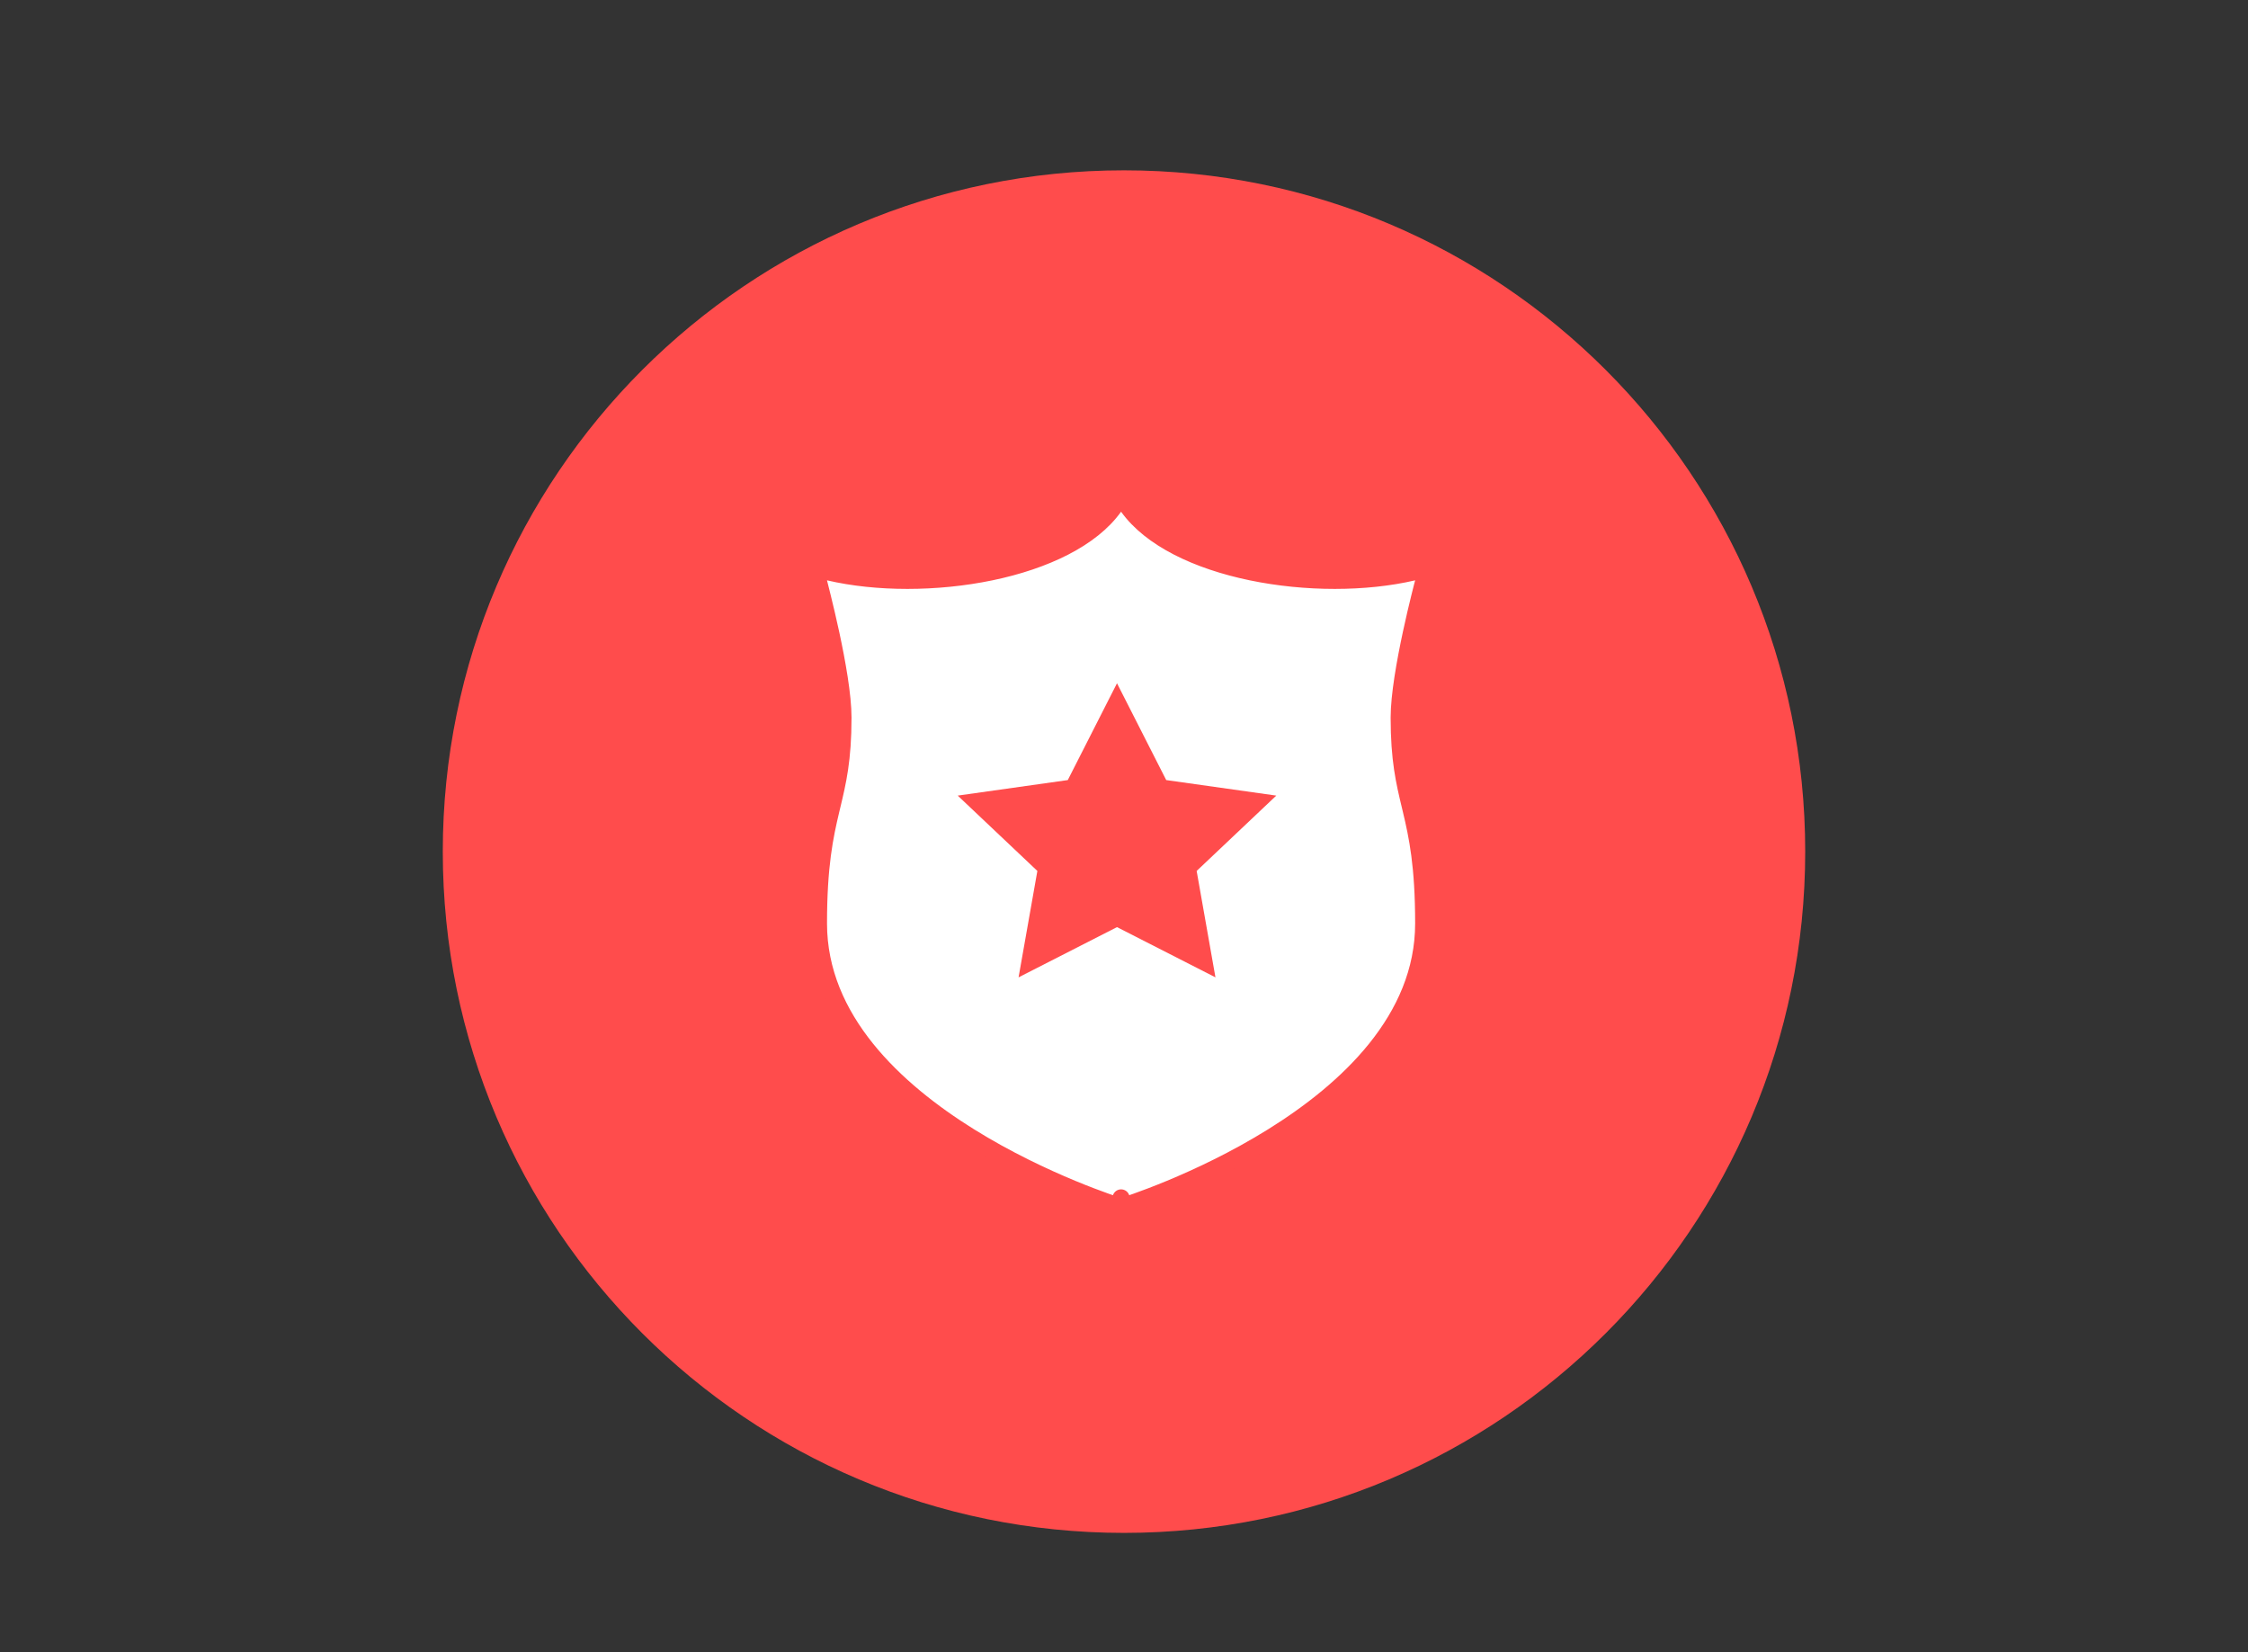 <svg width="132" height="97" viewBox="0 0 132 97" fill="none" xmlns="http://www.w3.org/2000/svg">
<rect x="0" y="0" width="132" height="97" fill="#333333" stroke="none"/>
<path fill-rule="evenodd" clip-rule="evenodd" d="M66 90C88.091 90 106 72.091 106 50C106 27.909 88.091 10 66 10C43.909 10 26 27.909 26 50C26 72.091 43.909 90 66 90Z" fill="#FF4C4C"></path>
<path d="M65.829 70.334C65.978 70.815 65.978 70.815 65.979 70.814L65.98 70.814L65.982 70.813L65.993 70.81L66.032 70.798C66.066 70.787 66.116 70.77 66.181 70.749C66.311 70.706 66.5 70.642 66.739 70.556C67.218 70.386 67.901 70.131 68.72 69.792C70.355 69.113 72.54 68.094 74.728 66.732C79.066 64.034 83.599 59.874 83.599 54.218C83.599 50.812 83.233 49.094 82.866 47.554C82.846 47.469 82.826 47.385 82.806 47.302C82.47 45.901 82.16 44.608 82.16 42.131C82.16 40.848 82.508 38.882 82.869 37.2C83.047 36.367 83.226 35.617 83.36 35.075C83.427 34.804 83.483 34.586 83.521 34.435C83.541 34.36 83.556 34.301 83.567 34.262L83.578 34.218L83.581 34.207L83.582 34.204L83.582 34.203L83.582 34.203C83.628 34.032 83.581 33.85 83.457 33.723C83.334 33.596 83.154 33.542 82.981 33.583C80.183 34.236 76.66 34.238 73.485 33.58C70.29 32.917 67.567 31.611 66.238 29.751C66.144 29.619 65.991 29.54 65.829 29.54C65.666 29.54 65.513 29.619 65.419 29.751C64.091 31.611 61.367 32.917 58.172 33.58C54.997 34.238 51.475 34.236 48.676 33.583C48.526 33.548 48.369 33.583 48.248 33.678C48.128 33.774 48.058 33.919 48.058 34.073C48.058 34.102 48.061 34.125 48.061 34.133C48.063 34.143 48.064 34.152 48.065 34.157C48.066 34.167 48.068 34.175 48.069 34.18C48.071 34.19 48.073 34.2 48.075 34.207C48.079 34.222 48.083 34.242 48.089 34.264C48.099 34.307 48.115 34.368 48.134 34.443L48.135 34.448C48.174 34.603 48.23 34.825 48.297 35.097C48.431 35.642 48.61 36.391 48.789 37.221C49.149 38.896 49.497 40.848 49.497 42.131C49.497 44.608 49.187 45.901 48.851 47.302C48.831 47.385 48.811 47.469 48.791 47.554C48.425 49.094 48.058 50.812 48.058 54.218C48.058 59.874 52.592 64.034 56.929 66.732C59.117 68.094 61.302 69.113 62.938 69.792C63.756 70.131 64.439 70.386 64.918 70.556C65.158 70.642 65.346 70.706 65.476 70.749C65.541 70.77 65.591 70.787 65.625 70.798L65.664 70.81L65.675 70.813L65.678 70.814L65.678 70.814C65.679 70.815 65.679 70.815 65.829 70.334ZM65.829 70.334L65.978 70.815C65.881 70.845 65.776 70.845 65.679 70.815L65.829 70.334Z" fill="white" stroke="#FF4C4C" stroke-width="1.007" stroke-linecap="round" stroke-linejoin="round"></path>
<path fill-rule="evenodd" clip-rule="evenodd" d="M65.589 54.434L59.809 57.383L60.913 51.136L56.236 46.712L62.699 45.8L65.589 40.116L68.479 45.8L74.942 46.712L70.266 51.136L71.37 57.383L65.589 54.434Z" fill="#FF4C4C"></path>
</svg>
